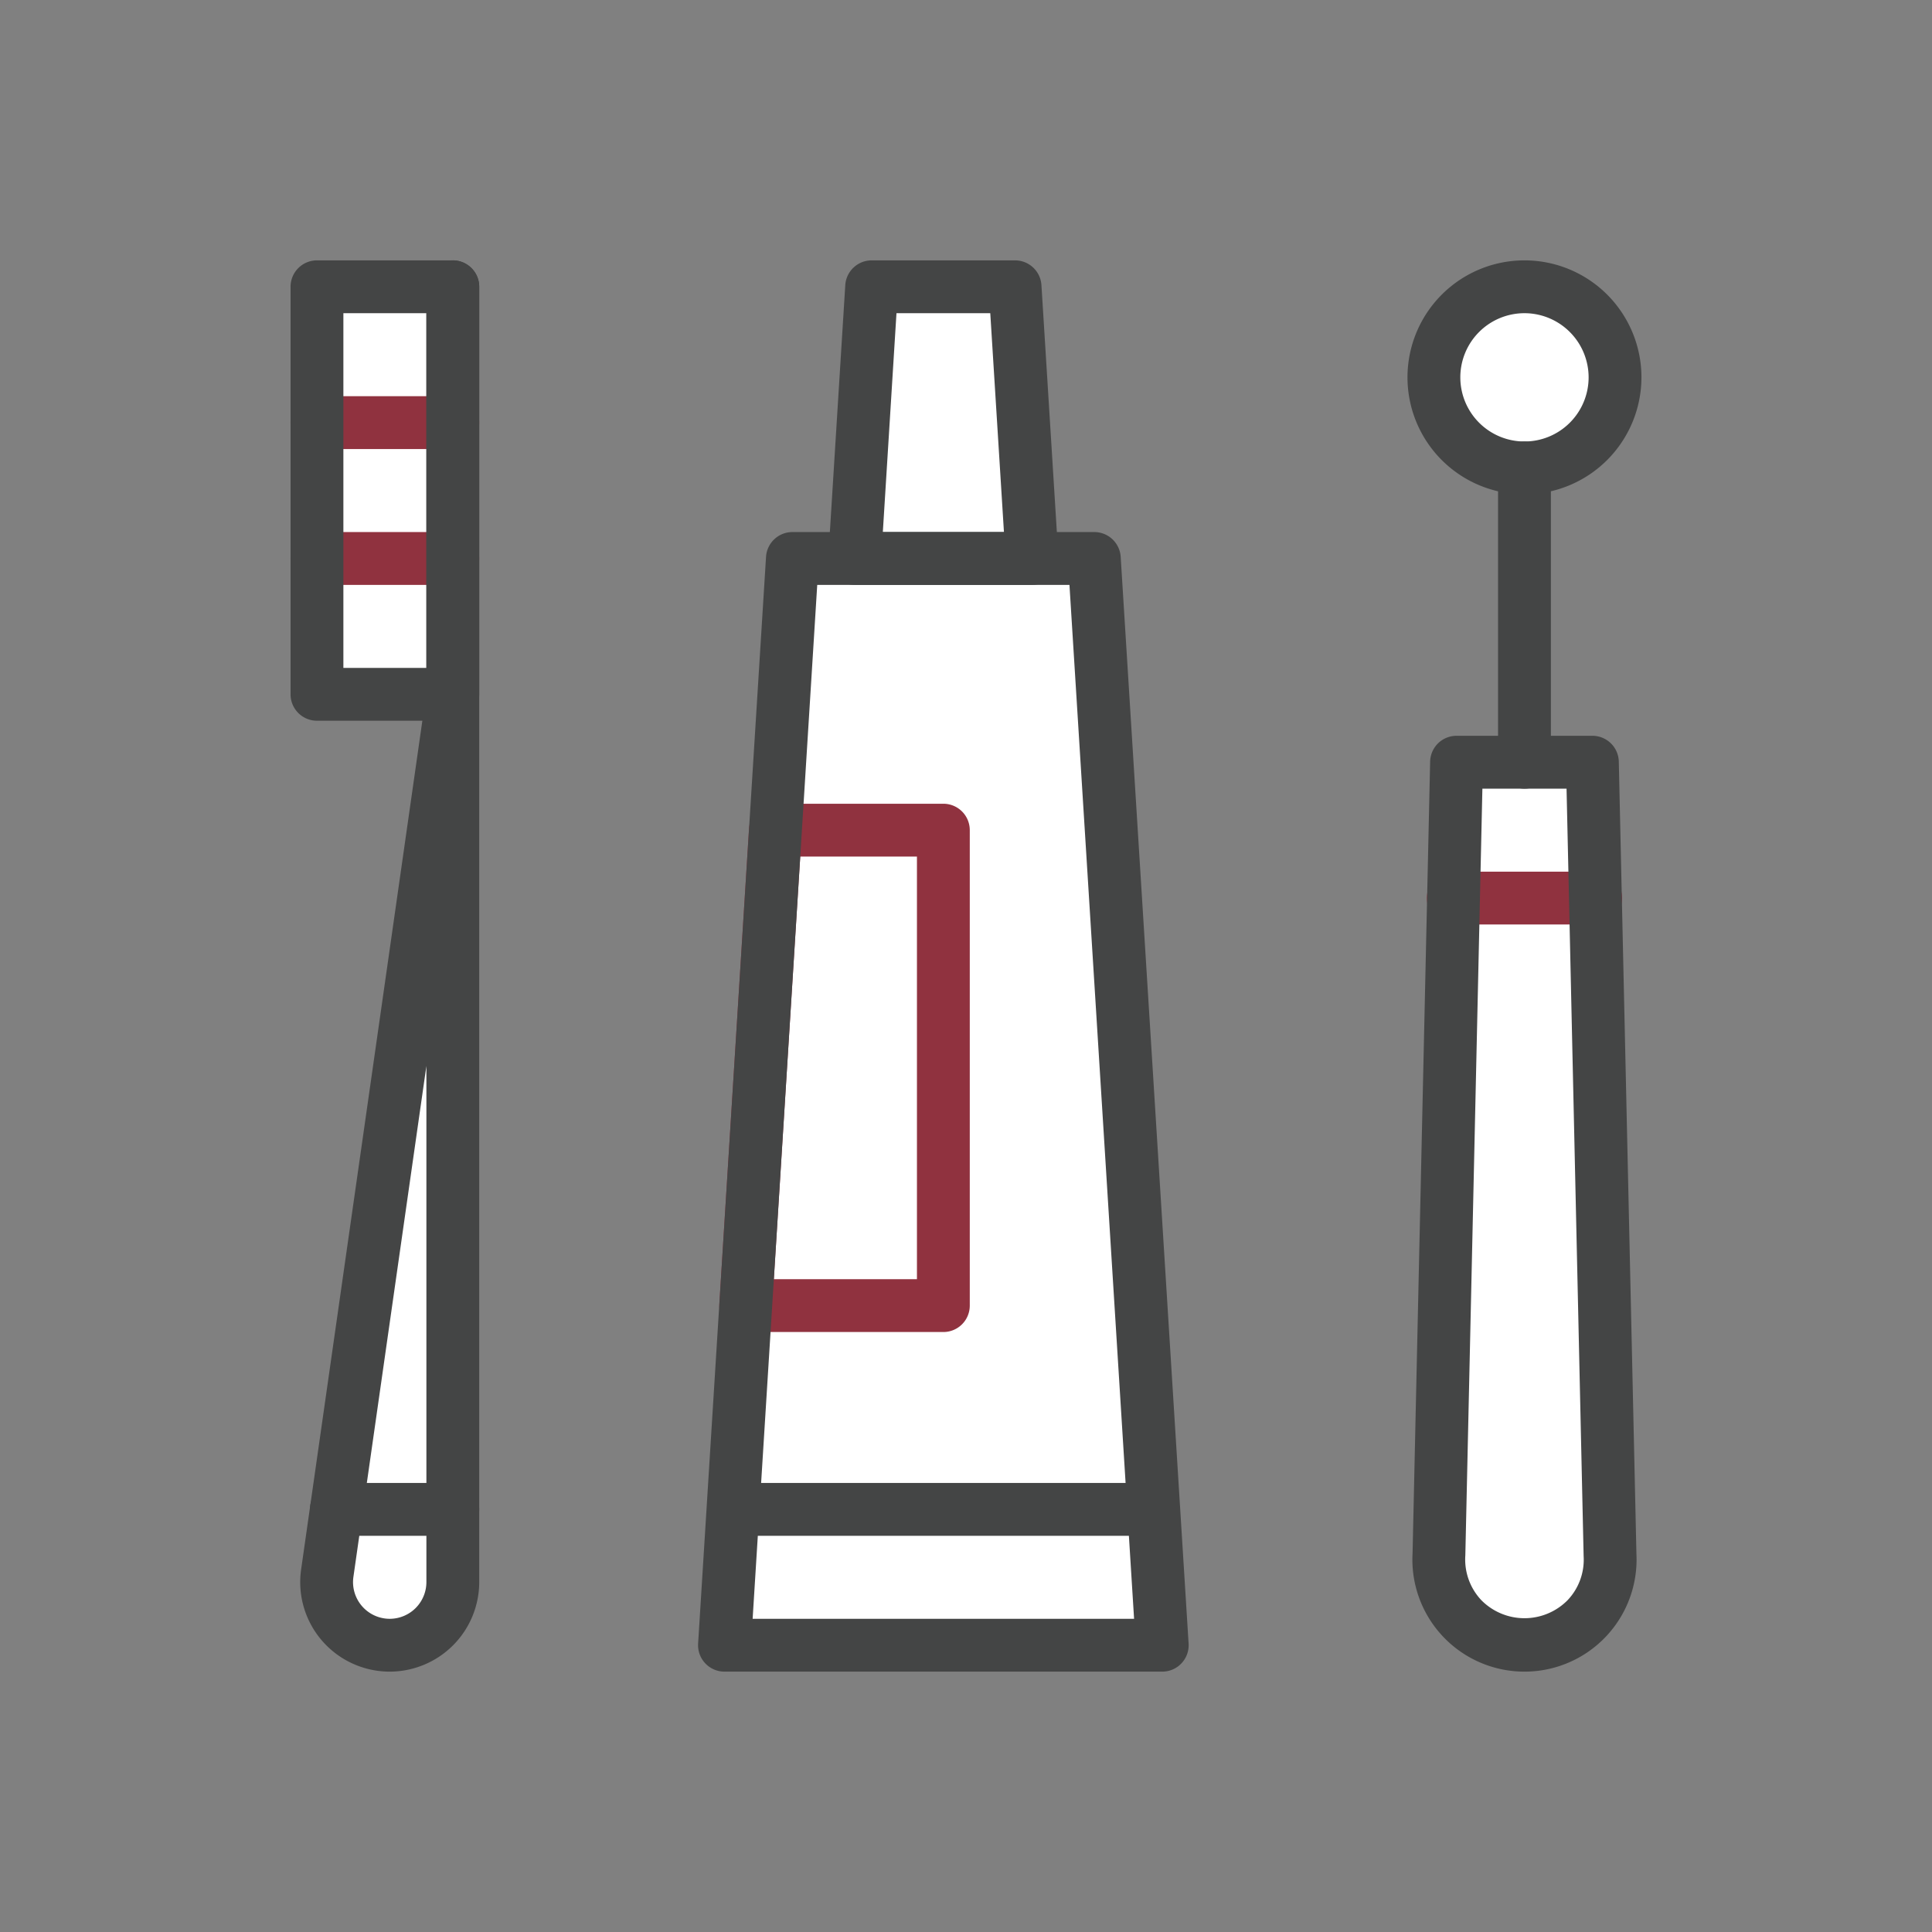 <svg id="Layer_1" data-name="Layer 1" xmlns="http://www.w3.org/2000/svg" viewBox="0 0 64 64">
  <rect x="0" y="0" width="64" height="64" fill="#808080" stroke="none"/>
  <defs>
    <style>
      .cls-1 {
        fill: #fff;
      }

      .cls-2 {
        fill: #90323f;
      }

      .cls-3 {
        fill: #444545;
      }
    </style>
  </defs>
  <path class="cls-1" d="M49.823,15.415a.874.874,0,0,1,.677.852.874.874,0,0,1,.677-.852,3,3,0,1,0-1.354,0Z"/>
  <path class="cls-1" d="M51.375,25.25a.875.875,0,0,1-.875-.875.875.875,0,0,1-.875.875H48.25l-.099,4.469c-.001.022-.003.047-.005.072L47.668,51.476a2.832,2.832,0,0,0,.77,2.137,2.906,2.906,0,0,0,4.123-.001,2.781,2.781,0,0,0,.773-2.079L52.852,29.81l.001-.044-.001-.017L52.75,25.25Z"/>
  <path class="cls-1" d="M27.49,18.5H26.25L24,54.5H38.5l-2.25-36H35.01a.876.876,0,0,1-.874-.82L33.625,9.5h-4.75l-.511,8.18A.876.876,0,0,1,27.49,18.5Z"/>
  <path class="cls-1" d="M10.5,23h3.491a.875.875,0,0,1,.866.999L10.841,52.114A2.09,2.09,0,1,0,15,52.41V9.5H10.5Z"/>
  <g>
    <path class="cls-2" d="M15,14.875H10.5a.875.875,0,0,1,0-1.75H15a.875.875,0,0,1,0,1.75Z"/>
    <path class="cls-2" d="M15,19.375H10.5a.875.875,0,0,1,0-1.75H15a.875.875,0,0,1,0,1.75Z"/>
    <path class="cls-2" d="M31.25,44.125H24.703a.875.875,0,0,1-.874-.93l.984-15.75a.876.876,0,0,1,.874-.82H31.25a.875.875,0,0,1,.875.875V43.25A.875.875,0,0,1,31.25,44.125Zm-5.616-1.75H30.375v-14H26.509Z"/>
    <path class="cls-2" d="M52.859,30.625H48.141a.875.875,0,0,1,0-1.75h4.719a.875.875,0,0,1,0,1.75Z"/>
  </g>
  <g>
    <g>
      <path class="cls-3" d="M34.188,19.375h-5.875a.875.875,0,0,1-.874-.93l.562-9a.876.876,0,0,1,.874-.82h4.75a.876.876,0,0,1,.874.82l.562,9a.875.875,0,0,1-.874.93Zm-4.943-1.75h4.012l-.453-7.25H29.697Z"/>
      <path class="cls-3" d="M37.938,50.875H24.562a.875.875,0,0,1,0-1.75h13.375a.875.875,0,0,1,0,1.75Z"/>
      <path class="cls-3" d="M38.5,55.375H24a.875.875,0,0,1-.874-.93l2.25-36a.876.876,0,0,1,.874-.82h10a.876.876,0,0,1,.874.82l2.25,36a.875.875,0,0,1-.874.93Zm-13.568-1.75H37.568l-2.141-34.25H27.072Z"/>
    </g>
    <g>
      <path class="cls-3" d="M15,23.875H10.5A.875.875,0,0,1,9.625,23V9.5a.875.875,0,0,1,.875-.875H15a.875.875,0,0,1,.875.875V23A.875.875,0,0,1,15,23.875Zm-3.625-1.75h2.75V10.375h-2.75Z"/>
      <path class="cls-3" d="M12.91,55.375a2.965,2.965,0,0,1-2.935-3.384l4.15-29.053V9.5a.875.875,0,0,1,1.75,0V52.41A2.969,2.969,0,0,1,12.91,55.375ZM14.125,35.312,11.707,52.238A1.216,1.216,0,0,0,12.91,53.625,1.217,1.217,0,0,0,14.125,52.41Z"/>
      <path class="cls-3" d="M15,50.875H11.143a.875.875,0,0,1,0-1.75H15a.875.875,0,0,1,0,1.75Z"/>
    </g>
    <g>
      <path class="cls-3" d="M50.5,16.375A3.875,3.875,0,1,1,54.375,12.5,3.879,3.879,0,0,1,50.5,16.375Zm0-6A2.125,2.125,0,1,0,52.625,12.5,2.127,2.127,0,0,0,50.5,10.375Z"/>
      <path class="cls-3" d="M50.5,26.125a.875.875,0,0,1-.875-.875V15.5a.875.875,0,0,1,1.75,0v9.75A.875.875,0,0,1,50.5,26.125Z"/>
      <path class="cls-3" d="M50.5,55.375a3.712,3.712,0,0,1-3.707-3.919l.582-26.226a.875.875,0,0,1,.875-.856h4.5a.875.875,0,0,1,.875.856l.584,26.254A3.712,3.712,0,0,1,50.5,55.375Zm-1.394-29.25-.565,25.399a1.964,1.964,0,0,0,.533,1.487,2.008,2.008,0,0,0,2.852,0,1.946,1.946,0,0,0,.534-1.458L51.894,26.125Z"/>
    </g>
  </g>
</svg>
